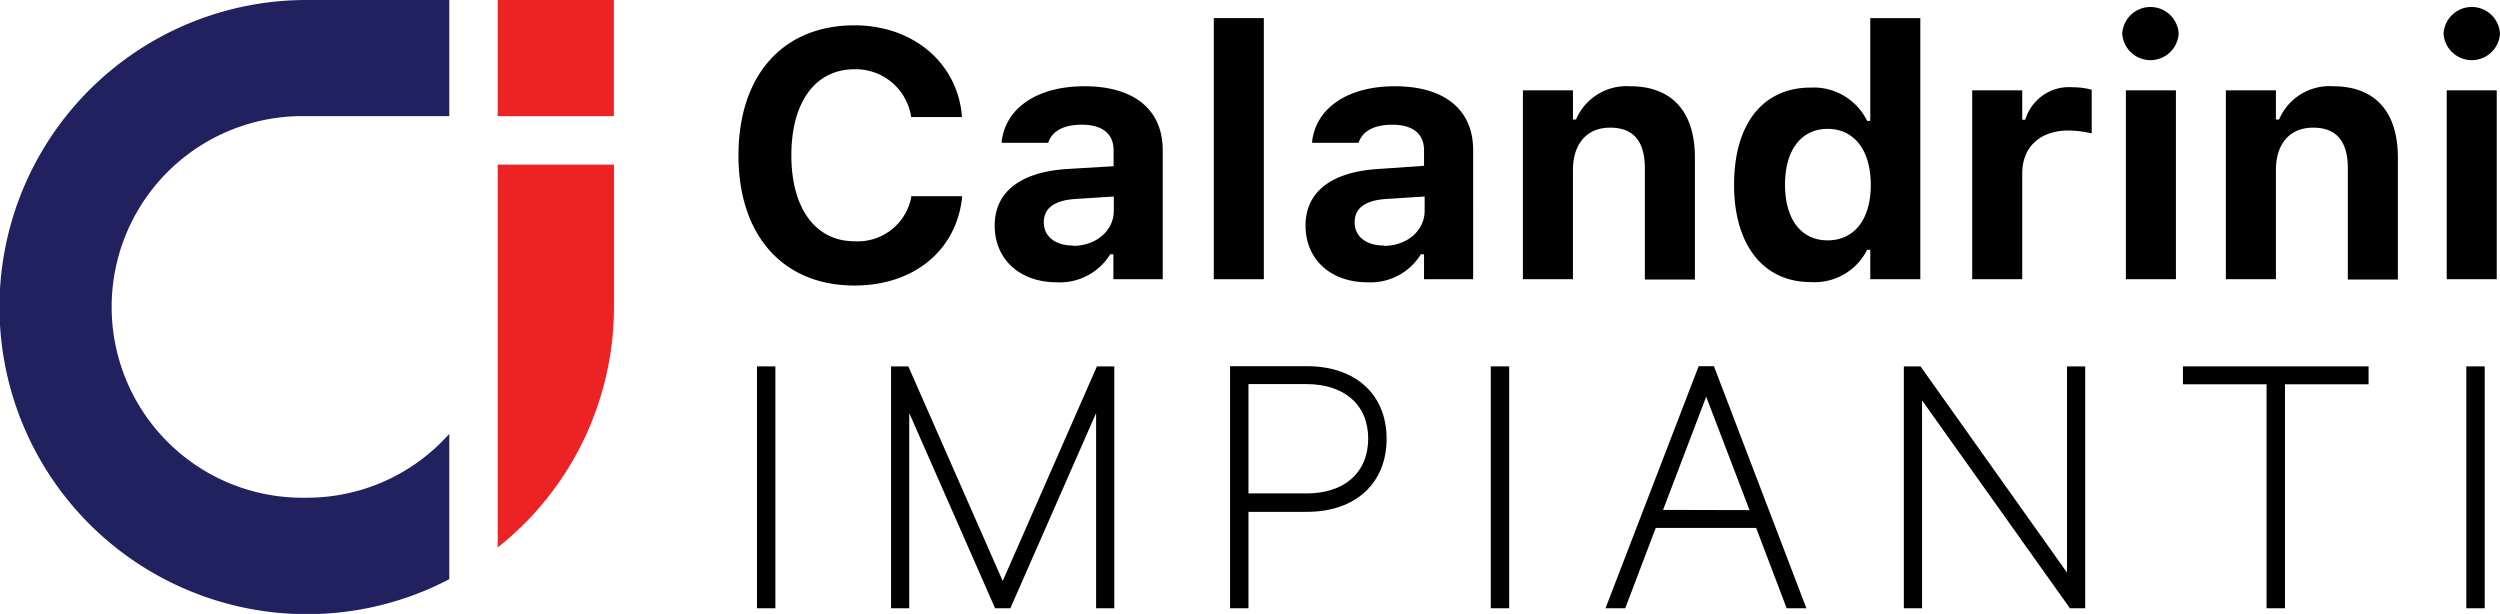 <?xml version="1.0" encoding="UTF-8"?> <svg xmlns="http://www.w3.org/2000/svg" viewBox="0 0 245.78 60.36"><defs><style>.cls-1{fill:#ed2224;}.cls-2{fill:#222160;}.cls-3{fill:#010101;}</style></defs><title>calandrini_impianti_logo</title><g id="Livello_2" data-name="Livello 2"><g id="Livello_1-2" data-name="Livello 1"><rect class="cls-1" x="48.93" width="11.42" height="11.42"></rect><path class="cls-2" d="M44.17,42.65a18.69,18.69,0,0,1-14,6.28h0a18.76,18.76,0,1,1,0-37.51h14V0h-14A30.18,30.18,0,0,0,18.43,58a30.19,30.19,0,0,0,23.5,0c.76-.32,1.51-.68,2.24-1.06Z"></path><path class="cls-1" d="M48.93,18.93V53.82a29.57,29.57,0,0,0,2.59-2.3,30.16,30.16,0,0,0,8.84-21.34v-14H48.93Z"></path><path class="cls-3" d="M72.6,15.29v0C72.6,7.36,77,2.49,84,2.49c5.77,0,10.08,3.68,10.56,8.82v.2h-5v-.12A5.5,5.5,0,0,0,84,6.81c-3.83,0-6.2,3.22-6.2,8.45v0c0,5.23,2.37,8.46,6.22,8.46a5.35,5.35,0,0,0,5.56-4.3l0-.13h5v.18C94,24.6,89.88,28.07,84,28.07,77,28.07,72.6,23.18,72.6,15.29Z"></path><path class="cls-3" d="M97.79,22.17v0c0-3.33,2.58-5.29,7.2-5.56l4.49-.27V14.77c0-1.61-1.1-2.51-3.12-2.51-1.77,0-2.9.62-3.29,1.71l0,.07H98.48l0-.15c.39-3.25,3.46-5.41,8.13-5.41,4.92,0,7.7,2.32,7.7,6.29V27.45h-4.85V25h-.31a5.82,5.82,0,0,1-5.33,2.75C100.3,27.73,97.79,25.54,97.79,22.17Zm7.71,2c2.27,0,4-1.5,4-3.45V19.32l-3.75.24c-2.1.13-3.13.92-3.13,2.27v0C102.6,23.28,103.79,24.14,105.5,24.14Z"></path><path class="cls-3" d="M119.33,1.78h4.92V27.45h-4.92Z"></path><path class="cls-3" d="M128.35,22.17v0c0-3.33,2.58-5.29,7.2-5.56L140,16.3V14.77c0-1.61-1.1-2.51-3.12-2.51-1.77,0-2.9.62-3.29,1.71l0,.07H129l0-.15c.39-3.25,3.46-5.41,8.13-5.41,4.92,0,7.7,2.32,7.7,6.29V27.45H140V25h-.31a5.82,5.82,0,0,1-5.33,2.75C130.86,27.73,128.35,25.54,128.35,22.17Zm7.71,2c2.27,0,4-1.5,4-3.45V19.32l-3.75.24c-2.11.13-3.13.92-3.13,2.27v0C133.16,23.28,134.35,24.14,136.06,24.14Z"></path><path class="cls-3" d="M149.72,8.88h4.92v2.87h.3a5.4,5.4,0,0,1,5.33-3.27c4.13,0,6.36,2.53,6.36,7v12h-4.92V16.55c0-2.61-1.08-4-3.41-4s-3.66,1.63-3.66,4.15V27.45h-4.92Z"></path><path class="cls-3" d="M170.48,18.17v0c0-6,2.83-9.56,7.54-9.56a5.85,5.85,0,0,1,5.54,3.27h.31V1.78h4.92V27.45h-4.92V24.56h-.31A5.77,5.77,0,0,1,178,27.73C173.38,27.73,170.48,24.11,170.48,18.17Zm13.44,0v0c0-3.41-1.64-5.5-4.24-5.5s-4.19,2.09-4.19,5.48v0c0,3.43,1.6,5.48,4.19,5.48S183.92,21.6,183.92,18.19Z"></path><path class="cls-3" d="M193.89,8.88h4.92v2.89h.3a4.49,4.49,0,0,1,4.69-3.19,7.14,7.14,0,0,1,1.84.24v4.29a10.75,10.75,0,0,0-2.26-.28c-2.8,0-4.57,1.6-4.57,4.23V27.45h-4.92Z"></path><path class="cls-3" d="M208.64,3.3a2.78,2.78,0,0,1,5.55,0,2.78,2.78,0,0,1-5.55,0ZM209,8.88h4.92V27.45H209Z"></path><path class="cls-3" d="M218.83,8.88h4.92v2.87h.31a5.38,5.38,0,0,1,5.32-3.27c4.14,0,6.36,2.53,6.36,7v12h-4.92V16.55c0-2.61-1.08-4-3.41-4s-3.66,1.63-3.66,4.15V27.45h-4.92Z"></path><path class="cls-3" d="M240.23,3.3a2.78,2.78,0,0,1,5.55,0,2.78,2.78,0,0,1-5.55,0Zm.31,5.58h4.92V27.45h-4.92Z"></path><rect class="cls-3" x="74.42" y="36.02" width="1.81" height="23.78"></rect><polygon class="cls-3" points="98.58 57.12 89.3 36.02 87.6 36.02 87.6 59.8 89.39 59.8 89.39 40.61 97.83 59.8 99.33 59.8 107.76 40.61 107.76 59.8 109.55 59.8 109.55 36.02 107.84 36.02 98.58 57.12"></polygon><path class="cls-3" d="M128.49,36h-7.56V59.8h1.81V50.32h5.75c4.76,0,7.83-2.8,7.83-7.18S133.25,36,128.49,36Zm-5.75,1.76h5.7c3.75,0,6.07,2.06,6.07,5.36v0c0,3.33-2.32,5.39-6.07,5.39h-5.7Z"></path><rect class="cls-3" x="146.56" y="36.02" width="1.81" height="23.78"></rect><path class="cls-3" d="M167,36,157.84,59.8h1.94l3-7.9h9.87l3,7.9h1.94L168.5,36Zm-3.5,14.13L167.74,39,172,50.15Z"></path><polygon class="cls-3" points="203.21 56.29 188.81 36.02 187.17 36.02 187.17 59.8 188.96 59.8 188.96 39.36 203.5 59.8 205 59.8 205 36.02 203.21 36.02 203.21 56.29"></polygon><polygon class="cls-3" points="214.61 37.78 222.83 37.78 222.83 59.8 224.64 59.8 224.64 37.78 232.86 37.78 232.86 36.02 214.61 36.02 214.61 37.78"></polygon><rect class="cls-3" x="242.47" y="36.02" width="1.81" height="23.78"></rect></g></g></svg> 